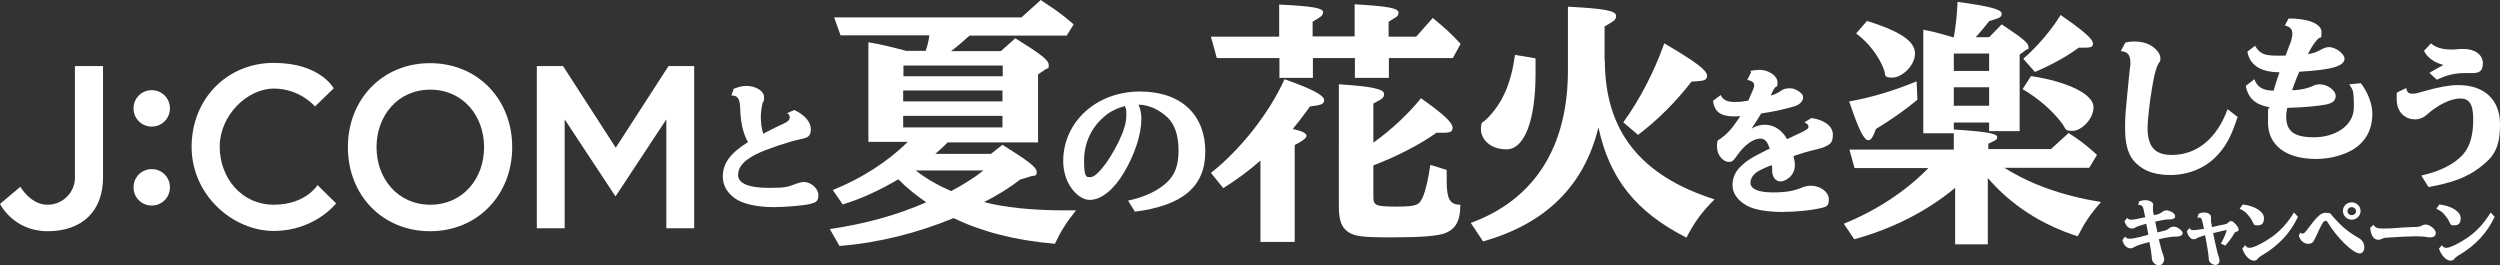 <?xml version="1.0" encoding="UTF-8"?>
<svg id="_レイヤー_1" data-name="レイヤー_1" xmlns="http://www.w3.org/2000/svg" xmlns:xlink="http://www.w3.org/1999/xlink" version="1.1" viewBox="0 0 934.2 99.2">
  <rect x="0" y="0" width="934.2" height="99.2" fill="#333333" stroke="none"/>
  <!-- Generator: Adobe Illustrator 29.6.1, SVG Export Plug-In . SVG Version: 2.1.1 Build 9)  -->
  <defs>
    <style>
      .st0 {
        fill: none;
      }

      .st1 {
        fill: #fff;
      }

      .st2 {
        clip-path: url(#clippath);
      }
    </style>
    <clipPath id="clippath">
      <rect class="st0" x="792.9" y="74.8" width="139.2" height="24.4"/>
    </clipPath>
  </defs>
  <g class="st2">
    <g>
      <path class="st1" d="M799,75.4c.9-.4,1.9-.6,2.7-.6,1.6,0,2.9.8,2.9,1.6s0,.5-.1.9c0,.2,0,.3,0,.6,0,.6,0,1.2.4,2.5,1.7-.3,2.3-.6,3.1-1.2.5-.4,1.1-.6,1.5-.6,1.5,0,3.3,1.2,3.3,2.1s-.2.7-.5.9c-.3.3-.9.4-1.9.4h-.2c-1,0-2.3.2-4.8.8v.2c0,0,.2,1,.2,1,.4,1.9.4,2,.6,2.8h.1c1.5-.3,1.5-.3,1.9-.5h.1c0,0,.2,0,.2,0,.9-.2,1.6-.6,2.2-1.1.5-.3.9-.5,1.5-.5,1,0,1.5.2,2.8,1.3.4.4.6.7.6,1.1,0,.8-.8,1.3-2.3,1.3s-3.8.3-6.6,1c.8,3.4,1.2,4.8,1.7,6,.1.4.3,1.1.3,1.5,0,1.2-1,2.3-1.9,2.3s-1.5-.5-2-1c-.5-.6-.7-1-.8-2.7,0-.6-.3-2.3-.8-5.1-3.3.9-4.6,1.3-5.6,1.9-.6.3-1,.5-1.5.5-1.3,0-2.6-1.2-3-3.1l1-1.3c.4.6.9.8,1.7.8s2-.2,3.7-.6c2.3-.6,2.5-.7,3.3-.9-.2-1-.5-2.8-.8-4.1-2.2.6-3.1.9-4,1.4-.4.2-.8.4-1.2.4-1.4,0-2.5-1-2.9-2.8l1-1.2c.3.5.8.7,1.5.7s1.8-.2,3.2-.5c.7-.2,1.2-.3,1.3-.3h.5c0-.1.2-.2.2-.2-.2-.8-.5-2.4-.6-2.9-.2-1-.7-1.6-1.5-1.6s-.3,0-.5,0l.4-1.4h-.2Z"/>
      <path class="st1" d="M821.5,79.9c.7-.3,1.4-.5,2.1-.5,1.4,0,2.6.7,2.6,1.6s0,.6,0,.9v.3c0,.5,0,.8.3,2v.5c0,0,0,.1,0,.1h.4c2.6-.6,3.3-.8,4.1-.9,1-.2,1.3-.3,1.8-.9.3-.2.6-.4.9-.4.6,0,.9.3,1.9,1.4.8,1,.9,1.2.9,1.8s-.2.6-.9.8c-.4.1-.5.2-.8.8-.9,1.5-2.3,3.4-3.3,4.4l-1.6-.8c1-1.7,1.8-3.6,2.2-5h-.4c-2.8.7-3.1.7-4.7,1.1.7,3.4,1,4.8,1.6,7.2,0,.2.1.4.6,2,.1.5.2.8.2,1.1,0,.9-.7,1.6-1.6,1.6s-2.3-.9-2.4-1.9c0-.3,0-.5-.1-1.4-.1-1.3-1-6.4-1.3-7.8h0l-1,.3c-1,.3-1.8.6-2.2.9-.3.2-.6.3-1,.3-.5,0-1-.2-1.3-.5-.7-.7-1.2-1.6-1.3-2.6l1-1.1c.2.5.6.8,1.4.8s2.3-.2,4-.5c-.9-4.1-.9-4.2-2-4.2s-.3,0-.5,0l.5-1.4h0Z"/>
      <path class="st1" d="M838,76.4c4.6.5,8,2.7,8,5.1s-1.2,2.7-2.5,2.7-1.2-.3-1.5-.8c0,0-.1-.3-.3-.6-.4-.9-.8-1.5-2.2-3.1-.6-.6-1.5-1.2-2.6-1.7l1.1-1.5h0ZM839,91.6c.4.8.9,1,1.7,1,1.5,0,5.4-2,8.7-4.4,3.1-2.3,5.7-5.3,7.8-8.8l1.5,1.6c-2.8,6-7.2,10.8-13.6,14.5-.5.3-1.2.8-1.6,1.4-.3.3-.7.5-1.3.5-1.6,0-3.5-2-4.3-4.5l1.1-1.3h0Z"/>
      <path class="st1" d="M859.6,86.9c.3.3.5.4.8.4.5,0,.7-.2,1.6-1.3,3.9-5.2,5.2-6.5,7.1-6.5s1.7.3,2.8,1.6c3.2,3.6,5.6,5.6,9.3,7.7,1.5.8,2.3,2.1,2.3,3.6s-.8,2.3-1.7,2.3c-2.5,0-8.3-5.6-12-11.6-.2-.4-.5-.6-.8-.6-.7,0-1.4,1.1-3.3,5.3-.2.5-.4.9-.7,1.4-.1.2-.2.4-.2.5-.5,1-1.1,1.4-2.2,1.4-1.7,0-3.1-1.2-3.6-3.1l.7-1.2h0ZM882.1,78.9c0,1.7-1.5,3.2-3.3,3.2s-3.3-1.5-3.3-3.3,1.5-3.2,3.3-3.2,3.3,1.5,3.3,3.2h0ZM877.2,78.9c0,.8.7,1.5,1.6,1.5s1.6-.7,1.6-1.5-.7-1.5-1.6-1.5-1.6.7-1.6,1.5Z"/>
      <path class="st1" d="M887,83.9c.4,1.1,1.2,1.5,3.3,1.5s2.7,0,7.9-.4c2.1-.1,3.8-.2,4.7-.2.8,0,1.6-.2,2.3-.6.4-.2.8-.3,1.2-.3,1.6,0,3.8,1.8,3.8,3.1s-.9,1.7-2.1,1.7-.4,0-1-.1c-1.2-.2-2.6-.3-4.6-.3s-8.3.3-10.5.5c-.9,0-1.5.2-2,.5-.5.2-.9.3-1.3.3-1.7,0-2.8-1.7-3-4.5l1.4-1.2h0Z"/>
      <path class="st1" d="M911.5,76.4c4.6.5,8,2.7,8,5.1s-1.2,2.7-2.5,2.7-1.2-.3-1.5-.8c0,0-.1-.3-.3-.6-.4-.9-.8-1.5-2.2-3.1-.6-.6-1.5-1.2-2.6-1.7l1.1-1.5h0ZM912.5,91.6c.4.8.9,1,1.7,1,1.5,0,5.4-2,8.7-4.4,3.1-2.3,5.7-5.3,7.8-8.8l1.5,1.6c-2.8,6-7.2,10.8-13.6,14.5-.5.3-1.2.8-1.6,1.4-.3.3-.7.5-1.3.5-1.6,0-3.5-2-4.3-4.5l1.1-1.3h0Z"/>
    </g>
  </g>
  <path class="st1" d="M354.1,53.2c-1.7,1.8-2.9,2.8-4.6,4.3h20.8l4.3-3.4c9.4,5.9,12.8,8.4,12.8,10.1s-.6,1.3-1.9,1.6l-4.3,1.3c-3.1,2.5-8.1,5.7-13.5,8.4,7.4,2,18.2,3.1,29.7,3.1s2.6,0,4.7,0c-3.7,4.6-5.7,7.8-7.9,12.5-15-1.3-27.2-4.5-37.9-9.6-13.2,5.5-28.2,9.3-42.6,10.4l-3.6-6.3c12.9-1.9,24.8-5.1,36-10-3.9-2.7-7.4-5.5-10.4-8.6-7.2,4.2-13.7,7.2-20.8,9.4l-3.7-5.4c10.4-4.1,20.5-10.6,27.6-17.6l.4-.4h-14.7V15.8c4.3.7,8.5,1.7,14.1,3.2h7.3c.6-1.7,1.1-3.6,1.4-5.8h-33.2l-2.4-6.7h70l7.2-6.5,1.9,1.3c4.3,2.8,6.7,4.6,10.4,7.8l-2.6,4.2h-36.3c-2.1,1.9-4.4,3.9-6.9,5.8h18.6l5.4-4.8c9.7,6,12.5,8.2,12.5,10s-.4,1-1.2,1.6l-2.8,1.9v25.4h-33.7ZM374.7,24.5h-37.1v4h37.1v-4ZM337.5,33.8v4.1h37.1v-4.1h-37.1ZM337.5,43.3v4.3h37.1v-4.3h-37.1ZM342.2,63.7c3.9,3.1,8.4,5.6,13.2,7.7,4.4-2.3,8.6-4.9,12.1-7.7h-25.2Z"/>
  <path class="st1" d="M421.4,75c6.2-1.3,11.4-3.7,14.8-7,2.9-2.8,4.2-6.3,4.2-11.8s-1.4-9.8-4.2-12.4c-3.2-2.9-6.8-4.6-10.8-4.7.8,1.6,1.1,3.4,1.1,5.4,0,5.6-2.4,13.1-6.5,20-3.8,6.4-8.5,10.2-12.8,10.2s-9.9-5.9-9.9-14.5c0-14.7,12.5-26,28.6-26s24.5,9.3,24.5,22.4-8.4,20.2-26.3,22.5l-2.6-4.2h0ZM412.5,43.7c-4.7,4-7.4,9.8-7.4,16.2s.8,6.3,2.2,6.3,2.7-1.2,4.6-3.4c2.1-2.5,4.2-6,6.2-10,1.9-4,2.8-7,2.8-9.8s-.2-2.3-.5-3.1h0v-.3c-3.2.9-5.8,2.2-7.8,4h-.2Z"/>
  <path class="st1" d="M452.5,64.6c11.1-8.7,21.9-22.5,27.5-35,10.4,3.7,14.8,6,14.8,7.8s-1.5,1.8-5.3,2.4c-2.1,3-4.2,5.6-6.4,8.4,3.6.8,5.1,1.6,5.1,2.5s-1.3,1.9-4.4,3.5v36.2h-12.8v-30.4c-4.4,3.9-9.4,7.5-13.9,10.3l-4.6-5.7h0ZM518.9,29.1h-12.6v-7.4h-15.7v7.4h-12.5v-7.4h-23.4l-2.2-8h25.5V1.7c12.3.6,16.4,1.3,16.4,2.8s-1.1,1.9-3.9,3.6v5.5h15.7V1.6c12.5.7,16.4,1.5,16.4,3.1s-1.2,1.8-3.7,3.4v5.6h10.3l6.2-7c5,4.2,6.6,5.6,10.4,9.7l-2.9,5.3h-23.9v7.4h0ZM513.2,53.3c6.9-4.9,13.3-11,17.8-16.6,8.6,6.1,11.8,9.1,11.8,11.1s-1.7,1.8-6,1.8c-6.2,4.4-14.9,8.9-23.6,12.2v11.8c0,3.2.9,3.6,8.7,3.6s8.4-.7,9.7-3.4c1.1-2.4,2.1-6.8,2.9-12.2l6.1,1.9c0,1.7,0,3.1,0,4,0,6.9,1.2,9,5.1,9,0,6-1.7,9-5.6,10.6-2.8,1.1-9.2,1.6-20.2,1.6s-13.6-.4-16.1-2c-2.5-1.7-3.5-4.4-3.5-9.6V31.5c12.5.8,16.9,1.8,16.9,3.6s-1.2,2-4,3.6v14.6h0Z"/>
  <path class="st1" d="M599.7,22.6c0,26.3,13.3,43.1,41,51.9-4.6,4.5-7.6,8.6-10.5,14.3-18.9-9.6-28.8-22.1-32.9-41.2-5.3,21.8-19.7,36-43.1,42.6l-4.6-6.9c23.8-8.7,36.3-28.4,36.3-56.9V2.5c13.6.7,18,1.5,18,3.4s-1.3,2.1-4.3,4v12.7h0ZM573.8,21.8c0,2.7,0,4.5,0,5.9,0,17.4-4.2,28.1-10.8,28.1s-9.6-4.2-9.6-7.4.6-2.5,1.9-3.7c6-5.8,9.4-13.4,10.8-24.2l7.7,1.3h0ZM606.6,45.7c6.1-8.4,11.6-19,15.3-29.5,11.8,6.9,16,10.1,16,12.1s-1.7,1.9-5.8,2.2c-6,7.7-12.8,14.5-20,19.9l-5.4-4.6h0Z"/>
  <path class="st1" d="M654,26.5c.9-.2,2.5-.4,3.6-.4,3.2,0,6.6,2.2,6.6,4.6s-.2,1.2-.8,1.9c-.4.4-1.1,1.6-1.7,3.1,1.6-.4,2.9-1.1,4-1.9.7-.5,1.7-.8,2.9-.8s1.6.1,2.9.7c1.7,1,2.3,1.8,2.3,2.7,0,1.3-1.2,2.7-3.2,3.3-3.3,1-7.6,2-12.5,2.7-.9,1.6-1.8,2.9-3.6,5.7,1.5-1,3.3-1.5,4.9-1.5,3.5,0,6.5,2,8.4,5.4.8-.4,1.4-.7,2.1-1l1.9-.9,1.1-.5c2.3-1.1,2.9-1.6,2.9-2.3s-.5-1-1.5-1.6l2.6-1.6c4.9.7,8,3.1,8,6.2s-1.1,3.6-2.9,4.5c-.8.4-1.1.4-3.1,1-3.5.8-6,1.6-8.7,2.5.3,1.4.5,2.3.5,3.3,0,1.9-.6,3.3-1.9,4.6-1.2,1-2.3,1.6-3.4,1.6-1.9,0-3.2-1.6-3.2-4.3v-1.4c-.2-.1-.2-.3-.2-.4h0c-3.8,1.5-5.6,2.4-6.6,3.6-.8.7-1.3,2-1.3,3,0,2.3,2.9,3.6,8.3,3.6s8-.6,11.2-1.9c1.1-.4,2-.6,3.1-.6,3.6,0,6.7,2.4,6.7,5.1s-1,2.8-3.6,3.4c-3.1.7-9,1.3-13.9,1.3s-10.3-.7-13.2-2.4c-3.4-1.9-5.3-4.6-5.3-7.6s1.2-5.4,3.6-7.5c2-1.9,4.1-3.1,9.3-5.7l1-.4c-.8-2.7-1.8-3.8-3.5-3.8s-3.8,1-6,3.1c-.8.7-2,2.2-3.5,4.3-.7,1-1.3,1.3-2.2,1.3-2.4,0-4.5-2.7-4.5-5.7s.5-2.3,1.5-3.1c1.7-1.2,3.5-3.1,4.4-4.3,1.9-2.5,2.2-3.1,2.8-4-.7,0-1.4.1-2.2.1-5,0-7.4-1.6-8-5.8l2.9-2.2c.7,1.7,2.3,2.6,5,2.6s3.4-.2,5.3-.5c1.9-4.3,2.2-4.9,2.2-5.8s-.8-1.7-2.6-1.9l1.4-2.8v-.3Z"/>
  <path class="st1" d="M730.3,48.4c12.1.8,16,1.5,16,2.8s-1,1.3-3.3,2.5v2h23.4l6.6-6c3.9,2.5,6.1,4.2,9.2,6.9l1.4,1.3-2.9,4.8h-31.7c10.1,6.3,21.6,10.4,36.1,12.8-4.3,4.9-6.2,7.9-8.7,12.8-13.5-4.3-25.1-11.8-33.6-21.8v24.8h-12.2v-21.1c-10.5,8.7-23.4,15.3-37.7,19.2l-3.9-5.8c12.5-5.1,23.2-12.2,31.6-20.8h-27.6l-1.9-6.9h39v-7.3h0ZM716.6,37.2c-4.3,3.6-10.1,7.7-15.6,11-1.1,3.1-1.9,4.2-2.8,4.2-1.7,0-3.6-3.9-7.2-14.5,8.5-1.5,16.7-4,25.2-7.5l.3,6.9ZM697.6,7.8c12.5,3.9,18,7.6,18,12.2s-5,9-8.4,9-2.5-.8-3.1-2.7c-1.7-4.9-5.8-10.4-10.5-13.8l4-4.6ZM730.1,13.9c.8-4.6,1.2-8.4,1.4-13.2,11.8,1.6,16.5,2.8,16.5,4.4s-1.4,1.7-4.7,2.8c-1.1,1.5-3.3,4.1-5,6h5l4.7-4.8c8,5.3,10,7,10,8.4s-.2.7-.7,1l-2.6,1.9v28.6h-11.4v-3.2h-13.2v4h-11.4V11.1c4,.8,4.8,1,11,2.8h.4ZM730.1,26.5h13.2v-6.5h-13.2v6.5ZM730.1,39.5h13.2v-6.9h-13.2v6.9ZM758.9,28.4c14.1,2.2,23.4,6.9,23.4,11.6s-4.7,8.9-7.8,8.9-2.2-.4-4.2-3.1c-3.5-4.6-8.7-9.1-14.5-12.5l3.1-4.8h0ZM756.1,21.9c5.1-4.4,10.3-10.4,13.9-16.3,8.7,6,12.1,9,12.1,10.7s-1.5,1.5-5.3,1.5c-4.6,3.4-10.3,6.5-16.4,9.1l-4.3-4.9Z"/>
  <path class="st1" d="M836.1,43.8c-2.2,6.9-4.2,10.6-7.4,14.1-4.4,4.8-10.8,7.5-17.7,7.5s-11.1-2.2-13.9-5.6c-2-2.6-3-6.3-3-11.9s.2-6,1.4-18.6l.4-3.8c.2-1,.2-1.4.2-1.9,0-3.1-1-4.3-3.6-4.5l1.7-3.2c1.7-.4,2.8-.4,3.6-.4,1.7,0,3.8.4,5.2,1.1,2.5,1.2,4.3,3.4,4.3,5.1s-.2,1-.8,2.2c-.8,1.3-1.6,4.5-2.3,8.8-.9,5.1-1.7,12.4-1.7,15.1,0,6.9,2.7,10.1,9,10.1,9.4,0,16.9-6.1,20.9-17.1l4,3.1h-.2Z"/>
  <path class="st1" d="M842.6,17c1.8,3.1,3.5,3.8,8.4,3.8s1.7,0,3.1-.1l.9-2.4c.3-.7.5-1.3.6-1.6l.2-.4c.6-1.7.8-2.8.8-3.7,0-1.6-.7-2.5-2.8-3.1l1.4-2.6c7.4,0,12.3,2,12.3,5.1s-.3,1.5-1.3,2.5c-1.2,1.2-2.4,3-3.8,5.7,1.9-.2,3.2-.7,5.4-1.9,1-.5,1.8-.7,2.6-.7,2.3,0,5.7,2.5,5.7,4.3,0,2.8-4.7,4.2-16.9,4.9-.9,1.9-1.9,4.8-2.7,6.9,2.9,0,6-.7,8.3-1.8.7-.3,1.4-.4,2-.4,2.8,0,6,2.2,6,4.3s-1.5,2.8-3.8,3.3c-3.2.6-9,1.1-14.3,1.2-.2,1-.4,2.2-.4,3.2,0,5.5,2.9,7.8,10.4,7.8s14.9-4,14.9-11.3-.6-6.3-1.7-8.5l4.3-.4c2.6,3.3,4.3,7.8,4.3,11.3,0,6-2.4,10.4-7.1,13.4-3.6,2.2-8.8,3.6-13.9,3.6-11.3,0-18-5.1-18-13.7s.2-3.7.6-5.6c-5.4-1-8-3.4-8.9-8l3.2-2.5c1.1,3,3.2,4.2,7.2,4.3.5-1.9,1.2-4,2.2-6.9-6.9,0-11.1-2.6-12-7.7l2.9-2.2h.2Z"/>
  <path class="st1" d="M899.2,33c.2,1.4.8,2,2.2,2s1.5-.1,4.7-1c5.3-1.5,9.3-2.2,12.5-2.2,9.8,0,15.6,5.5,15.6,14.6s-2.4,12.3-7.7,16.3c-4.6,3.5-10.1,5.6-19,7.2l-2.7-4.3c7.4-1.7,12.3-4.3,15.6-7.9,2.6-3,3.8-7.2,3.8-13.1s-1.6-7.8-4.9-7.8-8.2,2.2-12.6,6.2c-1.2,1-2.6,1.6-4.2,1.6-4.2,0-6.9-3.1-6.9-7.5s0-1.6.4-2.7l3.2-1.5h0ZM912.9,24.2c-3.1-.7-6-2.8-7.1-5.2l2.6-2.8c1.6,1.5,4.3,2.3,7.5,2.3s1.3,0,2.2-.1c.9-.1,1.7-.1,2.6-.1,4.1,0,7.1,2.2,7.1,5.3s-1.5,3.7-3.8,3.7-.6,0-1,0h-1.8c-3.8,0-6.9.7-10.6,2.5l-2.8-2.6,5-2.8h0Z"/>
  <path class="st1" d="M28.1,24.7h10.4v41.6c0,12.7-7.9,20.1-20.7,20.1S0,76.2,0,76.2l7.6-6.4s3.8,6.7,10.1,6.7,10.3-5.2,10.3-9.9V24.7Z"/>
  <path class="st1" d="M56.7,33.7c3.8,0,6.8,3,6.8,6.8s-3,6.8-6.8,6.8-6.8-3-6.8-6.8,3-6.8,6.8-6.8ZM56.7,63.2c3.8,0,6.8,3,6.8,6.8s-3,6.8-6.8,6.8-6.8-3-6.8-6.8,3-6.8,6.8-6.8Z"/>
  <path class="st1" d="M118.7,69.2l6.9,6.8s-8,10.3-23.3,10.3-30.7-13.4-30.7-31.4,13.3-31.4,30.7-31.4,22.4,9.5,22.4,9.5l-7,6.8s-5.5-6.7-15.4-6.7-20.2,10-20.2,21.7,8.2,21.7,20.2,21.7,16.4-7.4,16.4-7.4Z"/>
  <path class="st1" d="M191.4,55c0,17.9-13,31.4-30.7,31.4s-30.7-13.4-30.7-31.4,13-31.4,30.7-31.4,30.7,13.4,30.7,31.4ZM180.9,55c0-11.7-7.9-21.5-20.1-21.5s-20.1,9.8-20.1,21.5,7.9,21.5,20.1,21.5,20.1-9.8,20.1-21.5Z"/>
  <path class="st1" d="M210.4,24.7l19.7,30.5,19.7-30.5h9.6v60.6h-10.4v-40.7l-19,28.8-19-28.8v40.7h-10.4V24.7h9.6Z"/>
  <path class="st1" d="M274.5,33.1c1.4-.6,2.9-1,4.4-1,3.5,0,6.6,1.9,6.6,4.1s-.1,1.2-.5,2.2c-.3,1-.7,3.5-.7,5.4s.3,4.4.9,6.2l.5-.3c3.7-1.9,5.3-2.7,7.1-3.5,1.6-.7,2.3-1.4,2.3-2.3s-.3-1.2-1-1.6l2.7-1.2c3.9,1.8,6.2,4.5,6.2,7.2s-1.3,3.2-3.8,3.7c-4.1.8-13,3.8-16.6,5.6-4.7,2.4-6.8,4.8-6.8,7.8s3.7,4.8,11.3,4.8,6.9-.4,11.2-1.8c.7-.2,1.5-.4,2-.4,2.8,0,5.5,2.4,5.5,4.9s-1,2.8-3.4,3.4c-2.2.5-9,1.1-13.3,1.1-6.2,0-11.6-1.2-14.5-3.3-3-2.2-4.5-4.9-4.5-8.1,0-4.9,2.7-8.7,9.4-12.9-1.8-3.2-2.8-7.4-2.9-12.7-.1-3.5-1-4.8-3.3-4.7l1-2.8Z"/>
</svg>